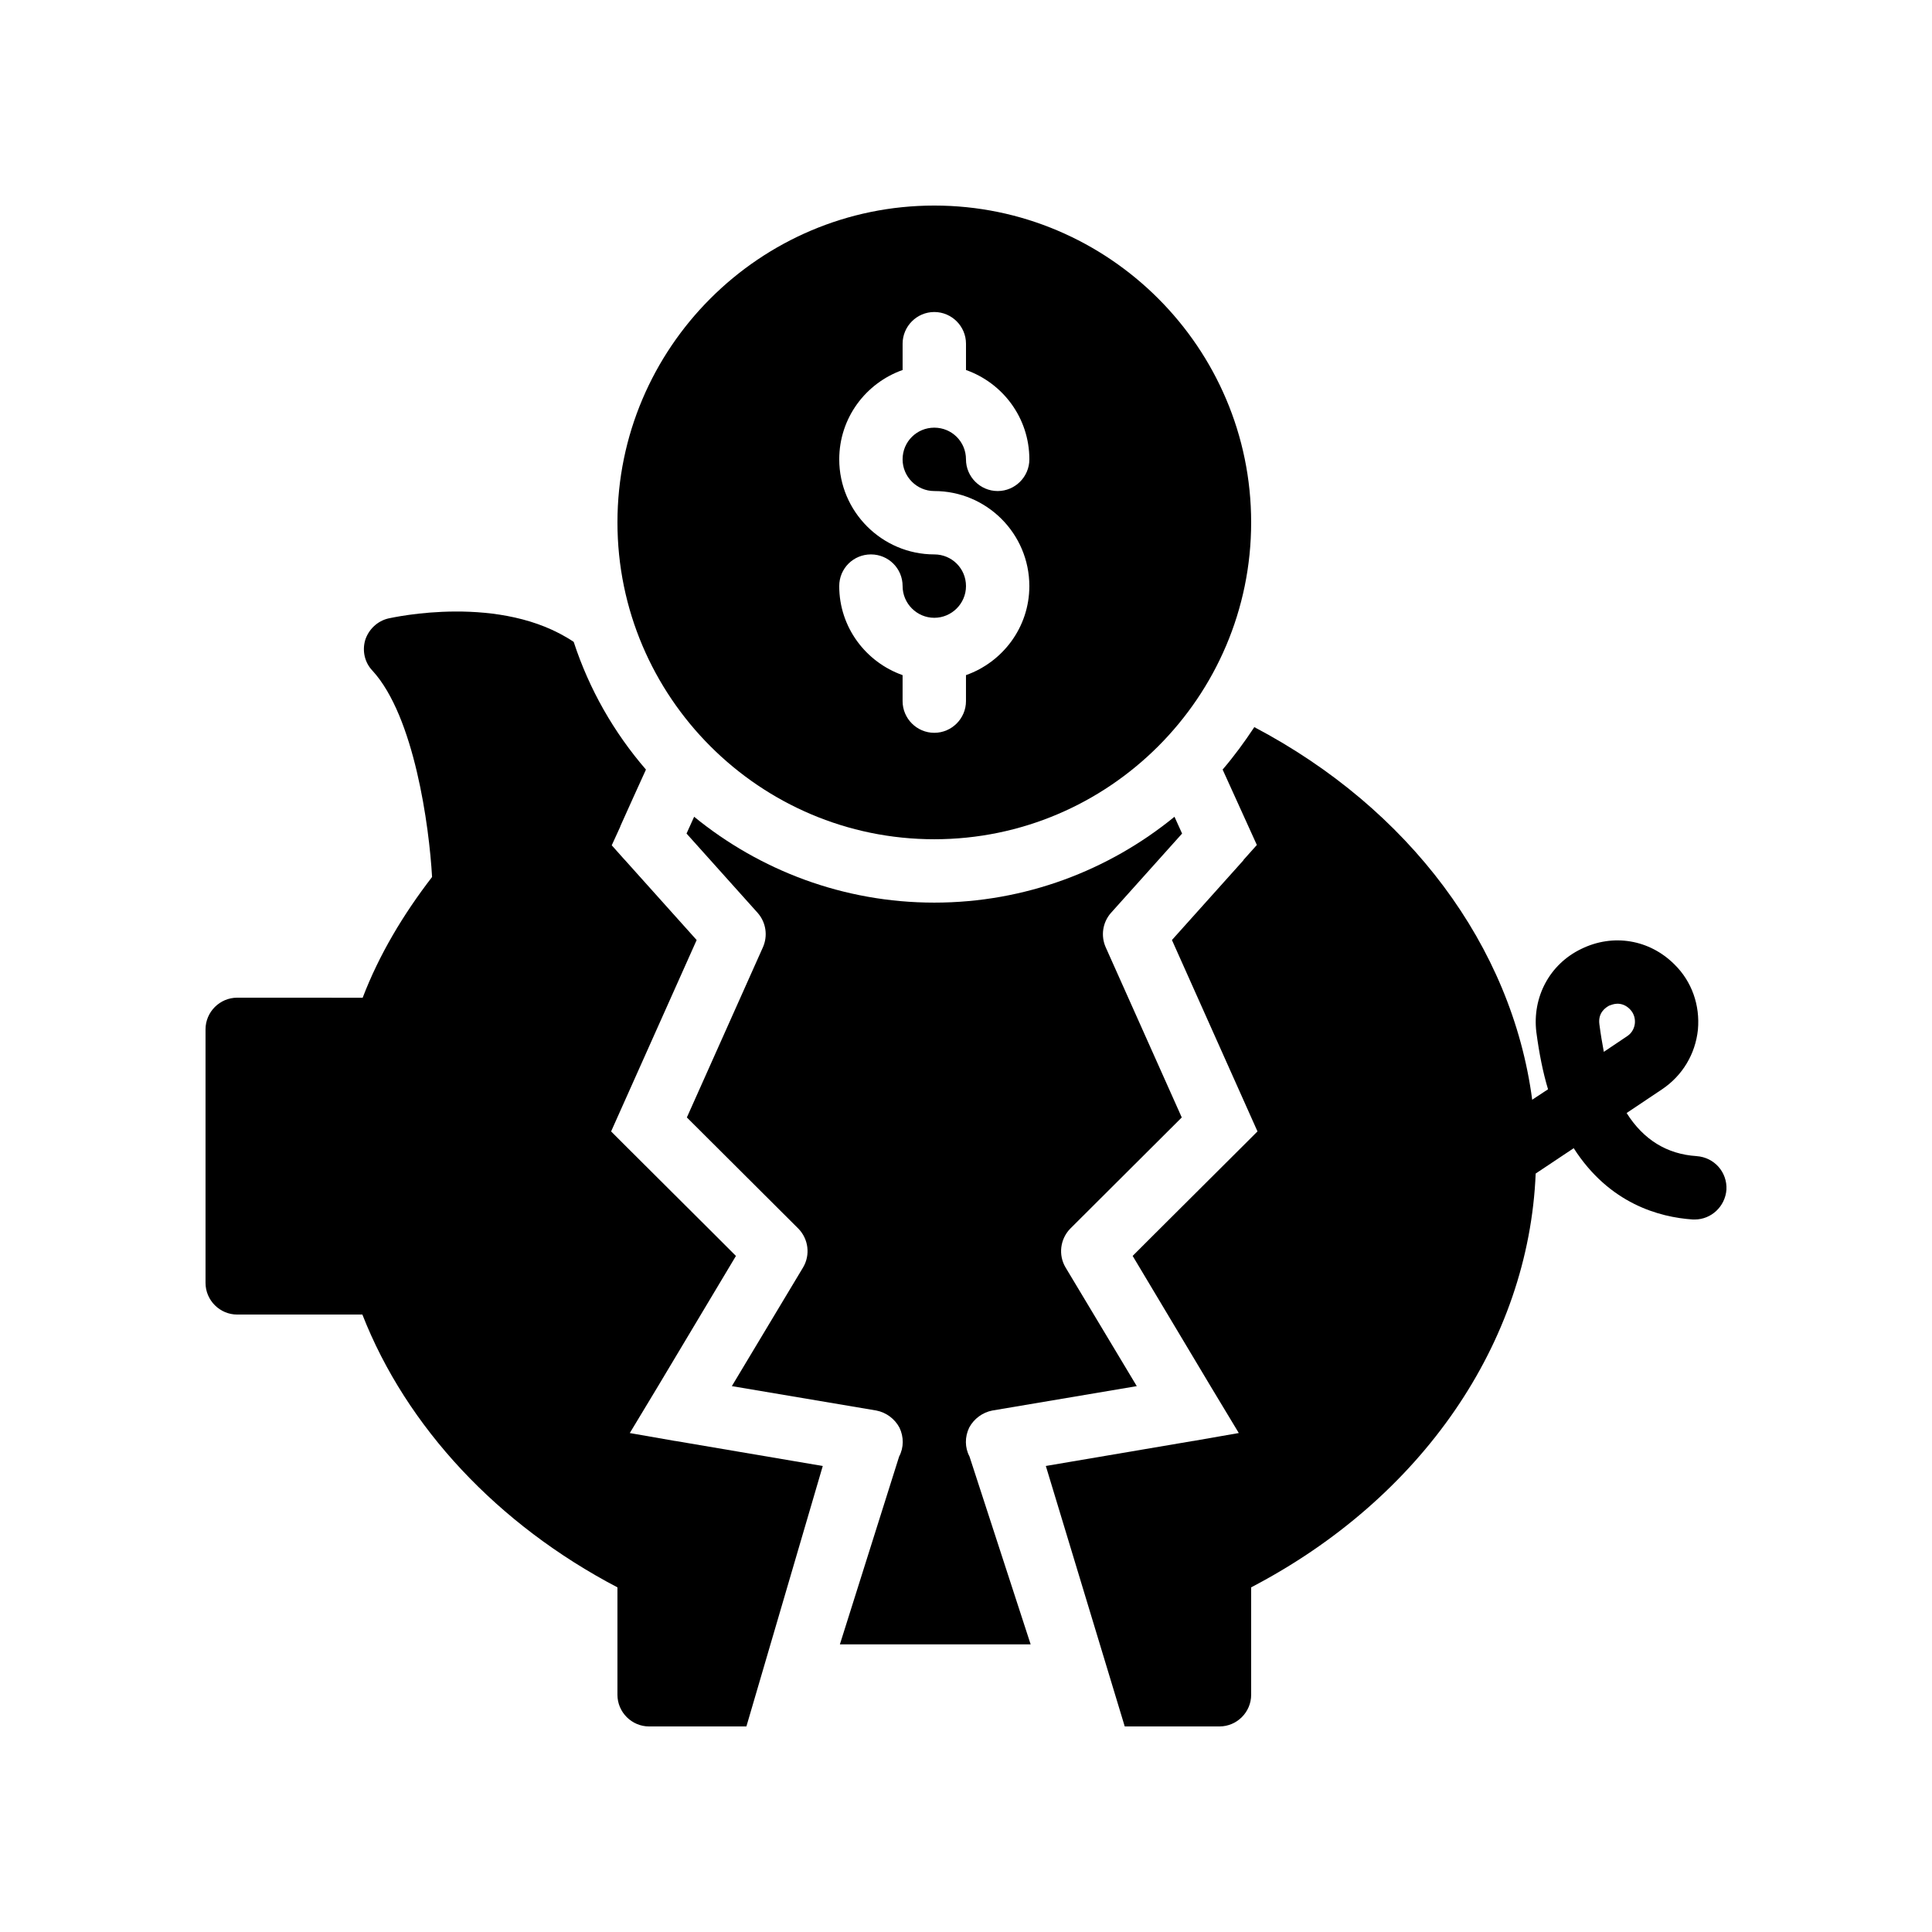 <?xml version="1.0" encoding="UTF-8"?>
<!-- Uploaded to: ICON Repo, www.svgrepo.com, Generator: ICON Repo Mixer Tools -->
<svg fill="#000000" width="800px" height="800px" version="1.1" viewBox="144 144 512 512" xmlns="http://www.w3.org/2000/svg">
 <g>
  <path d="m593.63 450.38c-7.894-0.504-14.105-4.367-18.559-11.418l9.406-6.297c5.375-3.609 8.816-9.32 9.488-15.785 0.586-6.465-1.594-12.762-6.215-17.297-6.633-6.633-16.289-8.23-24.688-4.113-8.398 4.031-13.016 12.762-11.922 22 0.754 5.711 1.762 10.746 3.106 15.199l-4.199 2.769c-5.375-40.723-32.664-77.168-73.641-98.746-2.602 3.945-5.375 7.727-8.398 11.25l9.07 19.984-3.527 3.945s0 0.082-0.082 0.168l-18.895 21.074 4.617 10.328 18.055 40.391-4.113 4.113-23.68 23.594-5.289 5.289 20.738 34.68 7.391 12.258-12.008 2.098h-0.082l-39.047 6.633 20.91 69.027h25.105c4.617 0 8.398-3.777 8.398-8.398v-28.465c45.258-23.594 73.555-64.906 75.402-109.66l10.078-6.719c9.406 14.695 22.672 18.305 31.57 18.895h0.504c4.367 0 8.062-3.441 8.398-7.894 0.25-4.617-3.191-8.562-7.894-8.898zm-25.777-34.93c-0.418-3.106 1.68-4.449 2.602-4.953 0.504-0.168 1.258-0.504 2.184-0.504 1.008 0 2.184 0.336 3.273 1.426 1.344 1.344 1.426 2.938 1.344 3.777-0.082 0.84-0.504 2.434-2.098 3.441l-6.129 4.113c-0.422-2.262-0.84-4.699-1.176-7.301z"/>
  <path d="m400.84 522.34c1.258-2.352 3.527-4.031 6.129-4.535l38.289-6.465-18.895-31.488c-1.93-3.273-1.426-7.473 1.258-10.242l29.559-29.473-20.152-45.09c-1.344-3.023-0.84-6.551 1.344-9.07l18.895-21.074-2.016-4.449c-17.383 14.188-39.551 22.75-63.648 22.75-24.098 0-46.266-8.566-63.648-22.754l-2.016 4.449 18.895 21.074c2.184 2.519 2.688 6.047 1.344 9.07l-20.152 45.09 29.559 29.473c2.688 2.769 3.191 6.969 1.258 10.242l-18.895 31.488 38.289 6.465c2.602 0.504 4.871 2.184 6.129 4.535 1.176 2.434 1.176 5.289-0.082 7.641l-15.703 49.793h50.551l-16.207-49.793c-1.258-2.348-1.258-5.203-0.082-7.637z"/>
  <path d="m322.91 525.87-12.008-2.098 7.391-12.258 20.738-34.68-5.289-5.289-23.68-23.594-4.113-4.113 18.055-40.391 4.617-10.328-18.895-21.074c-0.082-0.082-0.082-0.168-0.168-0.168l-3.441-3.863 2.266-4.953v-0.082l3.441-7.641 3.359-7.391c-8.48-9.824-15.031-21.242-19.145-33.84-19.23-12.93-47.863-6.465-49.121-6.215-2.856 0.672-5.207 2.856-6.129 5.711-0.84 2.856-0.168 5.961 1.93 8.145 11.082 12.09 15.031 41.227 15.785 54.664-7.641 9.91-14.023 20.57-18.391 31.992l-33.246-0.008c-4.617 0-8.398 3.777-8.398 8.398v67.176c0 4.617 3.777 8.398 8.398 8.398h33.168c11.672 29.809 35.855 55.672 67.594 72.297v28.461c0 4.617 3.777 8.398 8.398 8.398h25.777l20.238-69.023-39.047-6.633z"/>
  <path d="m307.63 282.44c0 46.266 37.703 83.969 83.969 83.969 46.266 0 83.969-37.703 83.969-83.969s-37.703-83.965-83.969-83.965c-46.266 0-83.969 37.699-83.969 83.965zm92.367-47.355v6.969c9.742 3.441 16.793 12.68 16.793 23.68 0 4.617-3.777 8.398-8.398 8.398-4.617 0-8.398-3.777-8.398-8.398 0-4.703-3.777-8.398-8.398-8.398-4.617 0-8.398 3.695-8.398 8.398 0 4.617 3.777 8.398 8.398 8.398 13.855 0 25.191 11.25 25.191 25.191 0 10.914-7.055 20.152-16.793 23.594v6.887c0 4.617-3.777 8.398-8.398 8.398-4.617 0-8.398-3.777-8.398-8.398v-6.887c-9.742-3.441-16.793-12.68-16.793-23.594 0-4.703 3.777-8.398 8.398-8.398 4.617 0 8.398 3.695 8.398 8.398 0 4.617 3.777 8.398 8.398 8.398 4.617 0 8.398-3.777 8.398-8.398 0-4.703-3.777-8.398-8.398-8.398-13.855 0-25.191-11.336-25.191-25.191 0-11 7.055-20.238 16.793-23.68v-6.969c0-4.617 3.777-8.398 8.398-8.398 4.617 0 8.398 3.777 8.398 8.398z"/>
 </g>
</svg>